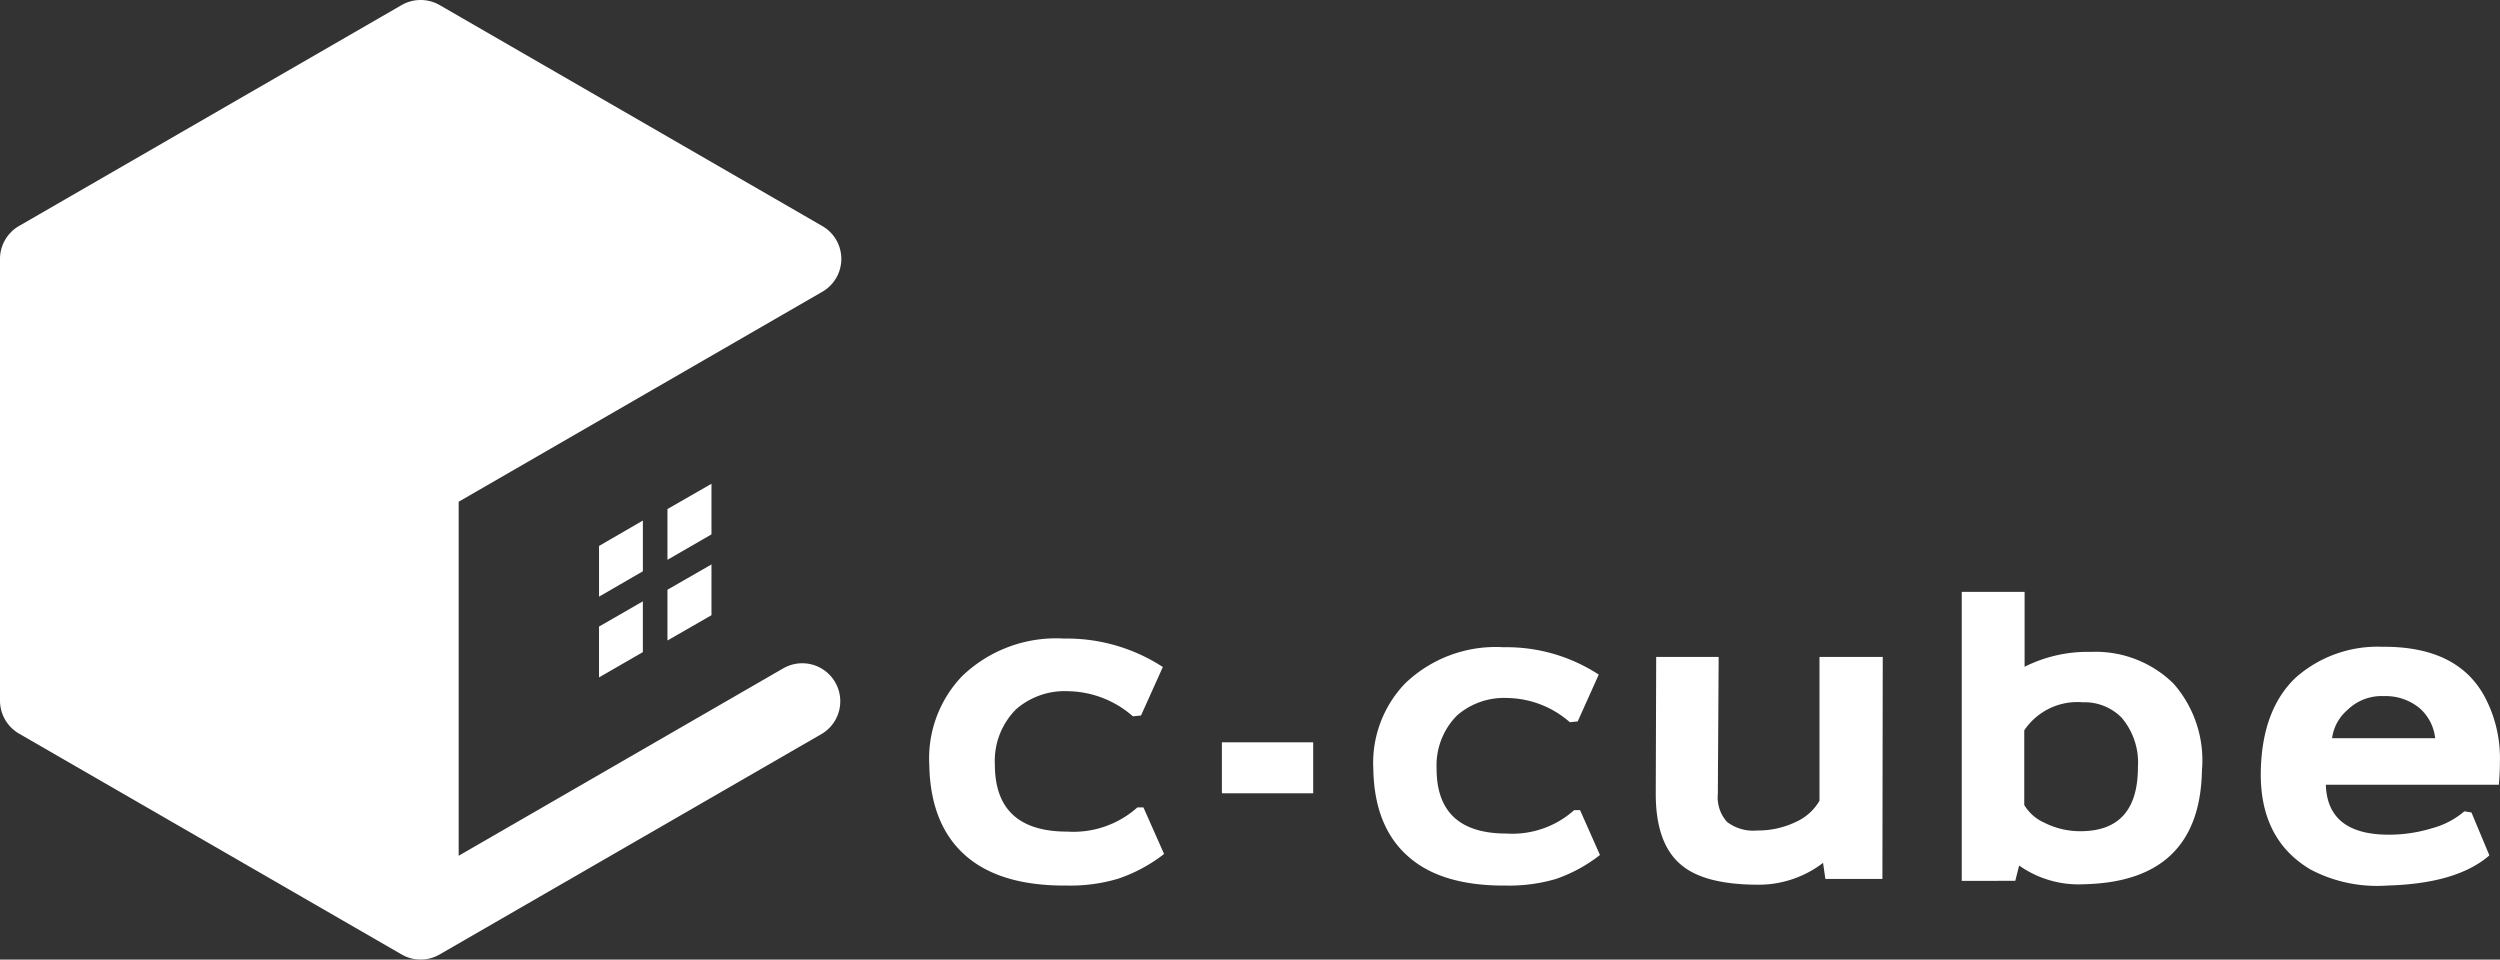 <svg id="Group_12022" data-name="Group 12022" xmlns="http://www.w3.org/2000/svg" xmlns:xlink="http://www.w3.org/1999/xlink" width="184.663" height="70.883" viewBox="0 0 184.663 70.883">
  <rect x="0" y="0" width="184.663" height="70.883" fill="#333333" stroke="none"/>
  <defs>
    <clipPath id="clip-path">
      <rect id="Rectangle_11" data-name="Rectangle 11" width="184.663" height="70.883" fill="none"/>
    </clipPath>
  </defs>
  <g id="Group_10" data-name="Group 10" transform="translate(0 0)" clip-path="url(#clip-path)">
    <path id="Path_22" data-name="Path 22" d="M90.784,73.623q-4.843.046-7.413-2.126-2.689-2.278-2.779-6.761A8.785,8.785,0,0,1,83.01,58.16a10,10,0,0,1,7.538-2.78,12.97,12.97,0,0,1,7.294,2.1L96.23,61.061l-.6.061a7.419,7.419,0,0,0-4.752-1.854,5.473,5.473,0,0,0-3.855,1.314,5.381,5.381,0,0,0-1.588,4.1q0,4.958,5.351,4.956a7.088,7.088,0,0,0,5.176-1.787h.447l1.525,3.44a11.524,11.524,0,0,1-3.369,1.818,12.289,12.289,0,0,1-3.78.513" transform="translate(-11.949 -8.211)" fill="#fff"/>
    <rect id="Rectangle_10" data-name="Rectangle 10" width="6.744" height="3.765" transform="translate(90.255 54.831)" fill="#fff"/>
    <path id="Path_23" data-name="Path 23" d="M128.944,73.734c-3.115.031-5.506-.645-7.16-2.055q-2.6-2.194-2.683-6.517a8.476,8.476,0,0,1,2.34-6.351,9.658,9.658,0,0,1,7.275-2.681,12.468,12.468,0,0,1,7.035,2.021l-1.555,3.46-.58.058a7.163,7.163,0,0,0-4.588-1.789,5.3,5.3,0,0,0-3.723,1.268,5.227,5.227,0,0,0-1.531,3.959q0,4.786,5.17,4.786a6.848,6.848,0,0,0,4.992-1.731h.433l1.472,3.314a11.165,11.165,0,0,1-3.245,1.768,12.253,12.253,0,0,1-3.651.491" transform="translate(-17.659 -8.322)" fill="#fff"/>
    <path id="Path_24" data-name="Path 24" d="M160.335,73.368h-4.213l-.171-1.185a7.8,7.8,0,0,1-4.764,1.613q-3.923,0-5.655-1.416-1.941-1.556-1.938-5.3l.032-10.108h4.614l-.06,10.108a2.708,2.708,0,0,0,.685,2.083,3.168,3.168,0,0,0,2.2.629,6.475,6.475,0,0,0,2.949-.667,3.793,3.793,0,0,0,1.674-1.531V56.971h4.673Z" transform="translate(-21.291 -8.447)" fill="#fff"/>
    <path id="Path_25" data-name="Path 25" d="M179.16,72.926a7.619,7.619,0,0,1-4.791-1.382l-.285,1.13H170.13V51.33h4.642v5.533a10.376,10.376,0,0,1,4.933-1.1,8.193,8.193,0,0,1,6.063,2.339,8.575,8.575,0,0,1,2.105,6.4q-.147,8.23-8.713,8.424m-.113-13.441a4.715,4.715,0,0,0-4.3,2.074v5.514a3.267,3.267,0,0,0,1.47,1.3,5.844,5.844,0,0,0,2.684.635q4.247,0,4.242-4.733a5.111,5.111,0,0,0-1.215-3.666,3.848,3.848,0,0,0-2.881-1.123" transform="translate(-25.225 -7.611)" fill="#fff"/>
    <path id="Path_26" data-name="Path 26" d="M200.87,66.279Q200.982,70,205.6,69.97a10.8,10.8,0,0,0,3.1-.472,6.085,6.085,0,0,0,2.4-1.253l.525.083,1.325,3.172q-2.4,2.088-7.56,2.228a10.526,10.526,0,0,1-5.655-1.188c-2.536-1.5-3.761-3.968-3.667-7.384q.123-4.477,2.6-6.81a9.128,9.128,0,0,1,6.348-2.256q5.536-.05,7.562,3.645a9.649,9.649,0,0,1,1.15,4.814c0,.521-.021,1.1-.08,1.731Zm4.272-6.545a3.6,3.6,0,0,0-2.684,1.031,3.316,3.316,0,0,0-1.128,2.08h7.616a3.449,3.449,0,0,0-1.152-2.222,3.937,3.937,0,0,0-2.652-.888" transform="translate(-29.071 -8.316)" fill="#fff"/>
    <path id="Path_27" data-name="Path 27" d="M55.188,45.145l-3.239,1.876v3.746l3.239-1.876Z" transform="translate(-7.702 -6.694)" fill="#fff"/>
    <path id="Path_28" data-name="Path 28" d="M51.948,57.767,55.187,55.9v-3.75l-3.239,1.865Z" transform="translate(-7.702 -7.732)" fill="#fff"/>
    <path id="Path_29" data-name="Path 29" d="M61.136,41.955l-3.251,1.865v3.751l3.251-1.878Z" transform="translate(-8.583 -6.221)" fill="#fff"/>
    <path id="Path_30" data-name="Path 30" d="M57.885,54.568,61.136,52.7V48.95l-3.251,1.868Z" transform="translate(-8.583 -7.258)" fill="#fff"/>
    <path id="Path_31" data-name="Path 31" d="M57.929,49.325,33.88,63.209V37.061L60.733,21.556a2.8,2.8,0,0,0,0-4.863L32.475.375a2.819,2.819,0,0,0-2.81,0L1.405,16.693A2.809,2.809,0,0,0,0,19.127V51.753a2.822,2.822,0,0,0,1.405,2.436L29.665,70.5a2.8,2.8,0,0,0,2.81,0L60.733,54.189a2.807,2.807,0,0,0-2.8-4.863" transform="translate(0 0)" fill="#fff"/>
  </g>
</svg>
